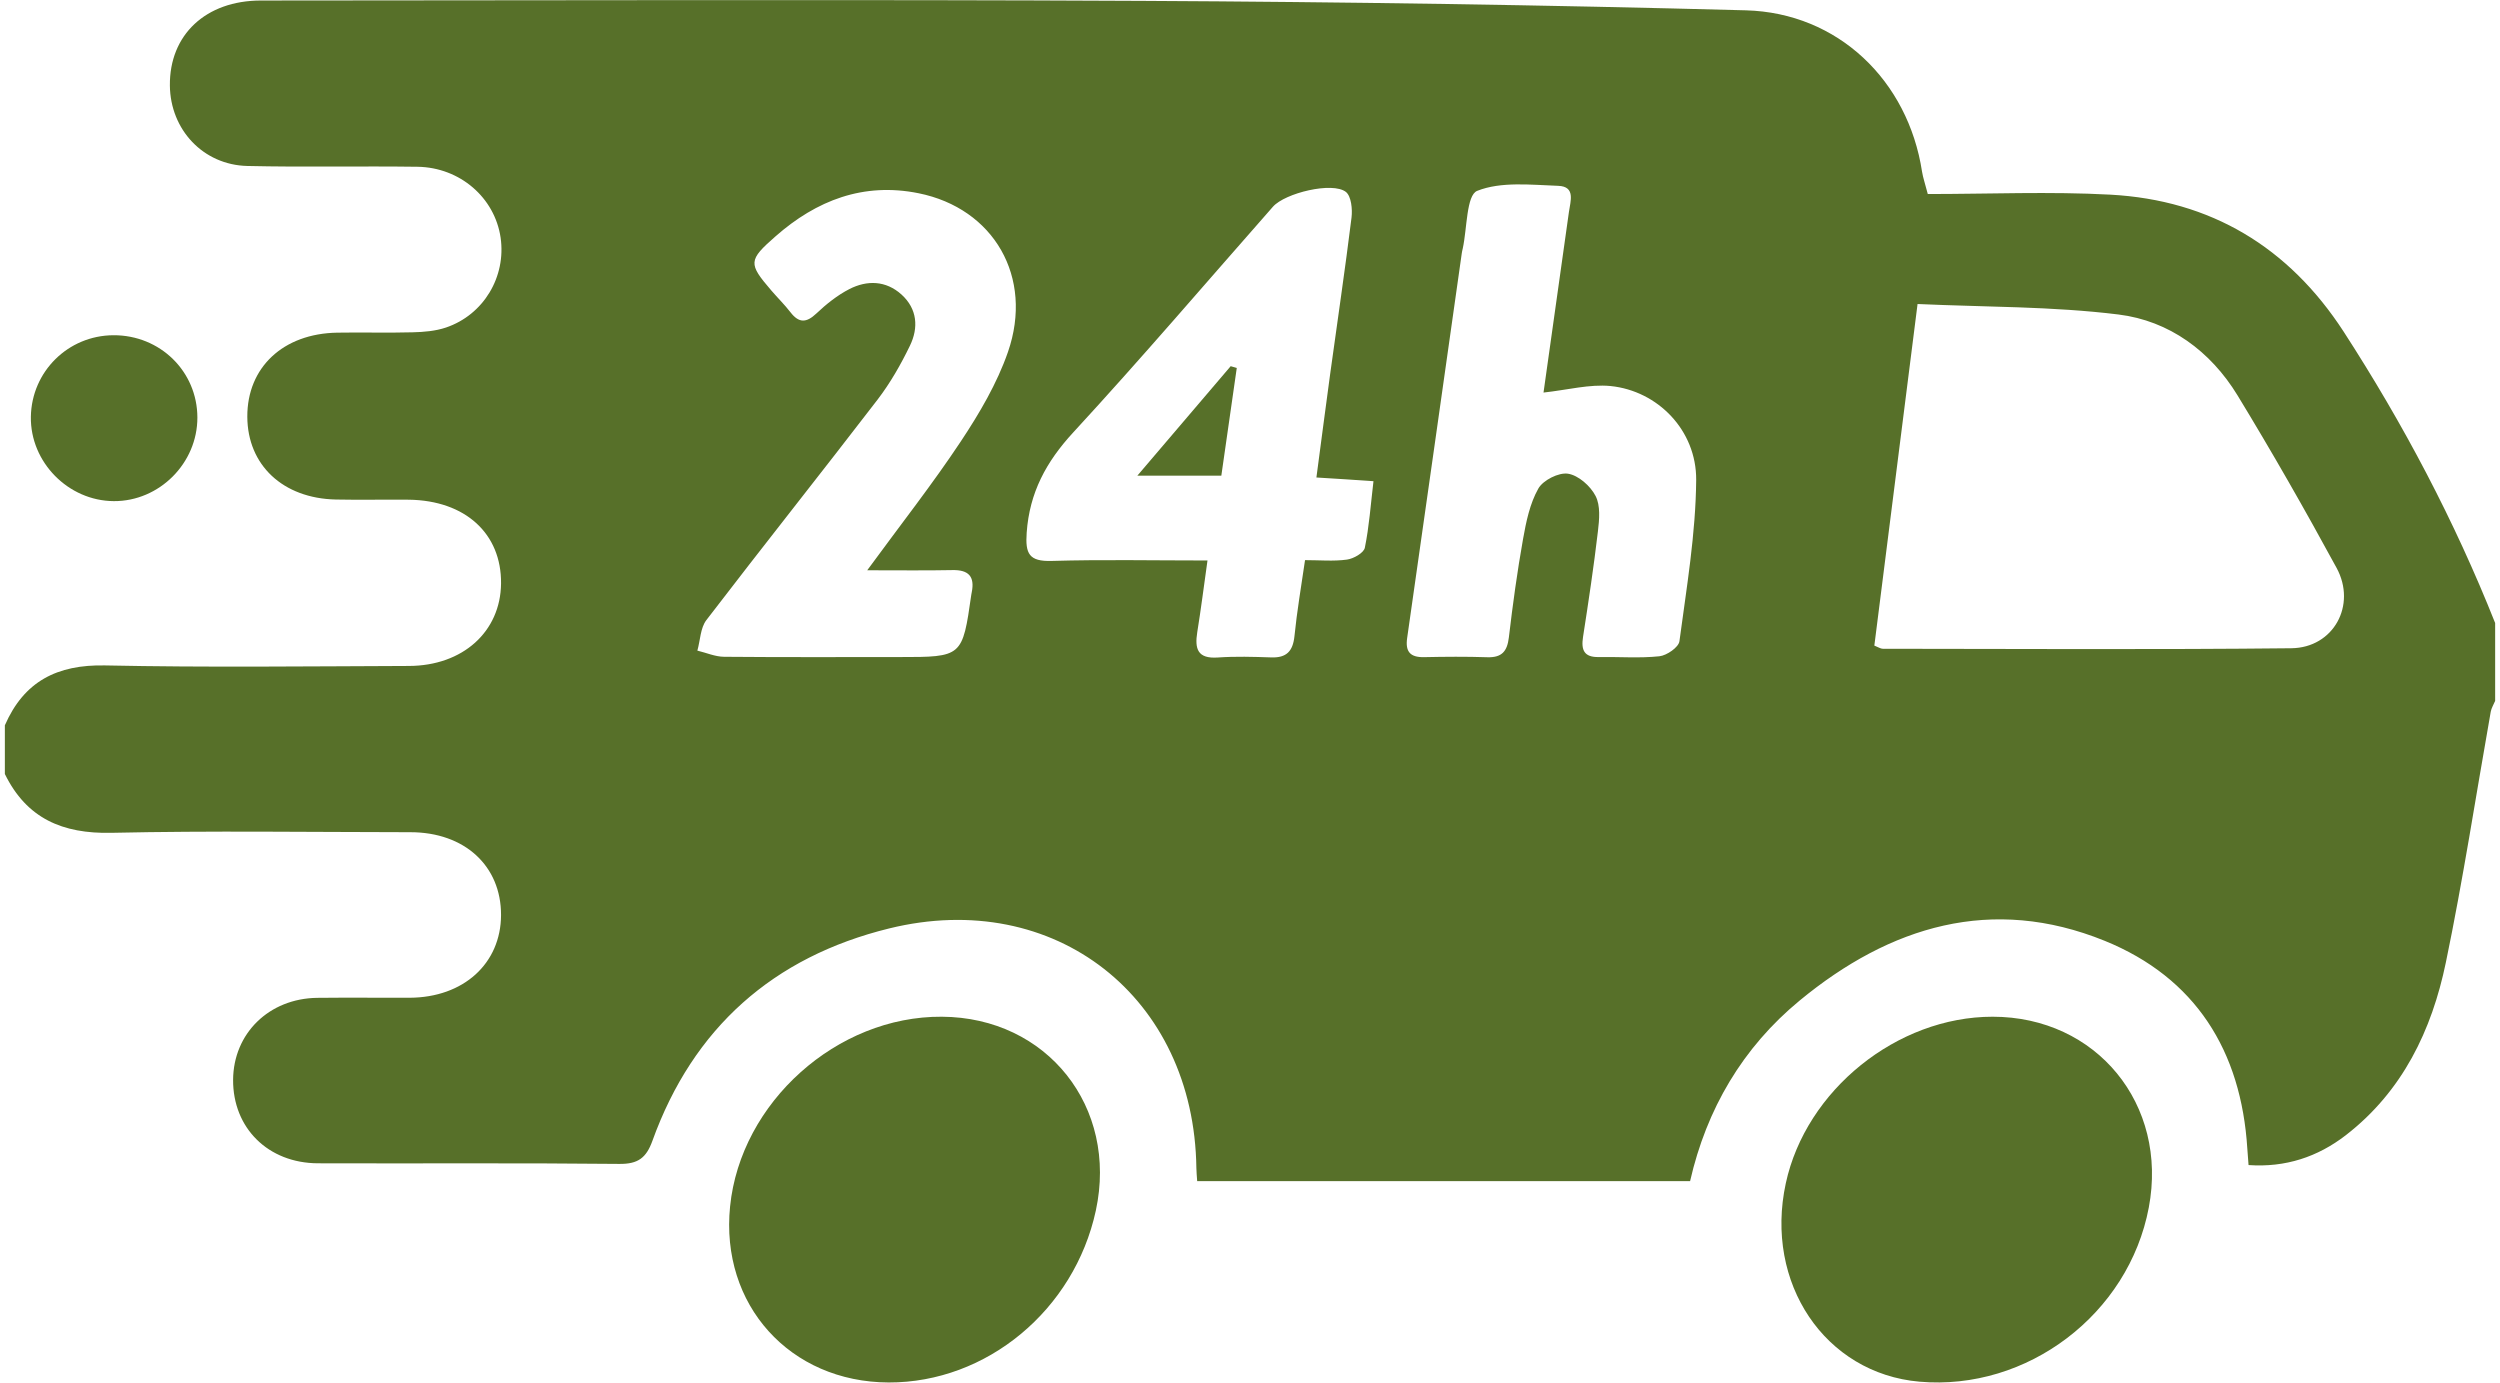 <svg xmlns="http://www.w3.org/2000/svg" xmlns:xlink="http://www.w3.org/1999/xlink" version="1.1" id="Warstwa_1" x="0px" y="0px" viewBox="0 0 283.46 156.76" style="enable-background:new 0 0 283.46 156.76;" xml:space="preserve">
<style type="text/css">
	.st0{fill:#577029;}
</style>
<g>
	<g>
		<path class="st0" d="M282.91,70.64c0,2.94,0,5.88,0,8.83c-0.17,0.41-0.42,0.8-0.5,1.23c-1.68,9.48-3.13,19-5.09,28.43    c-1.59,7.69-4.92,14.62-11.35,19.59c-3.19,2.46-6.83,3.67-11.02,3.38c-0.06-0.79-0.11-1.33-0.14-1.86    c-0.69-11.09-5.88-19.39-16.18-23.57c-12.77-5.18-24.32-1.68-34.57,6.77c-6.48,5.34-10.57,12.32-12.43,20.48    c-18.74,0-37.26,0-55.89,0c-0.04-0.59-0.08-1.04-0.09-1.48c-0.25-19.36-16.04-31.79-34.83-27.17    c-13.14,3.23-22.23,11.27-26.85,24.09c-0.7,1.93-1.63,2.63-3.74,2.61c-11.39-0.12-22.79-0.03-34.18-0.07    c-5.66-0.02-9.65-4.01-9.62-9.46c0.03-5.27,4.08-9.23,9.54-9.3c3.49-0.04,6.98,0,10.48-0.01c6.1-0.03,10.34-3.87,10.36-9.38    c0.01-5.58-4.14-9.39-10.28-9.39c-11.3-0.01-22.61-0.18-33.91,0.07c-5.54,0.12-9.6-1.63-12.07-6.67c0-1.84,0-3.68,0-5.52    c2.17-4.98,5.92-6.9,11.36-6.79c11.48,0.24,22.96,0.1,34.45,0.06c6.13-0.02,10.39-3.9,10.45-9.34c0.06-5.67-4.06-9.43-10.46-9.51    c-2.76-0.03-5.51,0.04-8.27-0.02c-6.01-0.13-10.02-3.91-10.04-9.39c-0.02-5.59,4.06-9.43,10.2-9.53c2.85-0.05,5.7,0.04,8.54-0.04    c1.27-0.03,2.59-0.14,3.78-0.54c4.28-1.45,6.84-5.76,6.2-10.19c-0.66-4.53-4.6-7.97-9.43-8.04c-6.43-0.09-12.86,0.06-19.29-0.09    c-5.01-0.12-8.73-4.12-8.78-9.12c-0.06-5.75,4.07-9.64,10.33-9.64C62.94,0.05,96.28-0.07,129.63,0.1    c22.77,0.12,45.55,0.46,68.31,1.07c10.48,0.28,18.41,7.98,19.99,18.3c0.11,0.69,0.35,1.36,0.65,2.53c6.94,0,13.84-0.3,20.7,0.07    c11.38,0.62,20.22,5.94,26.45,15.53C272.5,48.06,278.3,59.04,282.91,70.64z M212.52,73.2c0.46,0.18,0.71,0.36,0.96,0.36    c15.44,0.01,30.88,0.11,46.32-0.06c4.78-0.05,7.43-4.88,5.13-9.11c-3.59-6.61-7.32-13.14-11.23-19.56    c-3.06-5.02-7.75-8.46-13.49-9.17c-7.51-0.93-15.14-0.84-22.79-1.19C215.73,47.78,214.12,60.49,212.52,73.2z M149.26,54.14    c0.55-4.13,1.04-7.94,1.56-11.74c0.81-5.91,1.69-11.81,2.42-17.72c0.12-0.96-0.03-2.44-0.64-2.92c-1.52-1.18-6.89,0.12-8.27,1.68    c-7.53,8.55-14.93,17.22-22.65,25.6c-3.07,3.33-4.95,6.82-5.27,11.35c-0.17,2.39,0.26,3.29,2.84,3.21    c5.76-0.17,11.54-0.05,17.66-0.05c-0.41,2.92-0.74,5.53-1.16,8.13c-0.3,1.89,0.03,3.03,2.33,2.87c2.01-0.14,4.04-0.08,6.06-0.01    c1.72,0.06,2.45-0.69,2.63-2.4c0.28-2.81,0.76-5.6,1.2-8.63c1.67,0,3.23,0.15,4.75-0.06c0.75-0.1,1.91-0.76,2.03-1.34    c0.49-2.39,0.66-4.84,0.98-7.55C153.45,54.4,151.56,54.28,149.26,54.14z M175.01,44.51c0.94-6.7,1.92-13.58,2.88-20.47    c0.17-1.23,0.78-2.9-1.22-2.97c-3.09-0.11-6.47-0.51-9.18,0.57c-1.23,0.49-1.14,4.27-1.64,6.55c-0.04,0.18-0.09,0.36-0.11,0.54    c-2.06,14.53-4.11,29.07-6.19,43.6c-0.23,1.58,0.36,2.21,1.92,2.18c2.39-0.05,4.78-0.07,7.17,0.01c1.63,0.05,2.25-0.65,2.44-2.24    c0.44-3.73,0.95-7.47,1.61-11.17c0.35-1.96,0.77-4.01,1.73-5.71c0.53-0.95,2.31-1.85,3.36-1.69c1.18,0.18,2.55,1.39,3.13,2.52    c0.57,1.09,0.43,2.67,0.27,4c-0.47,4.01-1.07,8-1.69,11.99c-0.23,1.49,0.12,2.31,1.78,2.28c2.3-0.04,4.61,0.15,6.88-0.09    c0.84-0.09,2.18-1.02,2.27-1.7c0.81-6.08,1.85-12.19,1.9-18.29c0.04-5.64-4.37-10.11-9.71-10.65    C180.23,43.54,177.76,44.21,175.01,44.51z M98.33,64.66c3.85-5.26,7.42-9.8,10.61-14.61c2.11-3.18,4.11-6.57,5.35-10.15    c2.93-8.48-1.61-16.27-10.14-17.99c-6.24-1.26-11.57,0.8-16.22,4.89c-3.09,2.71-3.1,3.08-0.48,6.13c0.72,0.84,1.51,1.61,2.18,2.48    c0.96,1.24,1.8,1.21,2.94,0.13c1.12-1.06,2.37-2.06,3.73-2.76c2.01-1.03,4.14-0.98,5.91,0.61c1.81,1.64,1.95,3.77,0.96,5.81    c-1.03,2.13-2.23,4.23-3.66,6.1c-6.43,8.37-13,16.63-19.42,25.01c-0.68,0.89-0.69,2.3-1.02,3.46c1.01,0.24,2.01,0.69,3.03,0.7    c6.61,0.06,13.22,0.03,19.83,0.03c7.19,0,7.19,0,8.2-7.07c0.01-0.09,0.03-0.18,0.05-0.27c0.36-1.79-0.35-2.56-2.19-2.52    C104.98,64.7,101.98,64.66,98.33,64.66z" fill="#000000"/>
		<path class="st0" d="M106.79,115.28c11.93,0.07,20,10.23,17.46,21.98c-2.44,11.28-12.38,19.52-23.49,19.49    c-11.2-0.04-19.11-8.81-17.98-19.96C83.97,124.99,94.9,115.2,106.79,115.28z" fill="#000000"/>
		<path class="st0" d="M225.93,115.28c11.78,0,19.92,9.93,17.71,21.63c-2.28,12.09-13.78,20.82-26.01,19.75    c-10.7-0.94-17.6-11.18-15.15-22.49C204.76,123.61,215.09,115.28,225.93,115.28z" fill="#000000"/>
		<path class="st0" d="M12.85,38.01c5.3-0.03,9.52,4.1,9.53,9.33c0.01,5.18-4.32,9.51-9.48,9.48c-5.16-0.03-9.48-4.42-9.4-9.56    C3.58,42.13,7.72,38.04,12.85,38.01z" fill="#000000"/>
		<path class="st0" d="M140.23,41.72c-0.58,4.02-1.15,8.05-1.75,12.21c-3.09,0-6.05,0-9.52,0c3.68-4.32,7.13-8.36,10.58-12.41    C139.77,41.59,140,41.65,140.23,41.72z" fill="#000000"/>
	</g>
</g>
</svg>